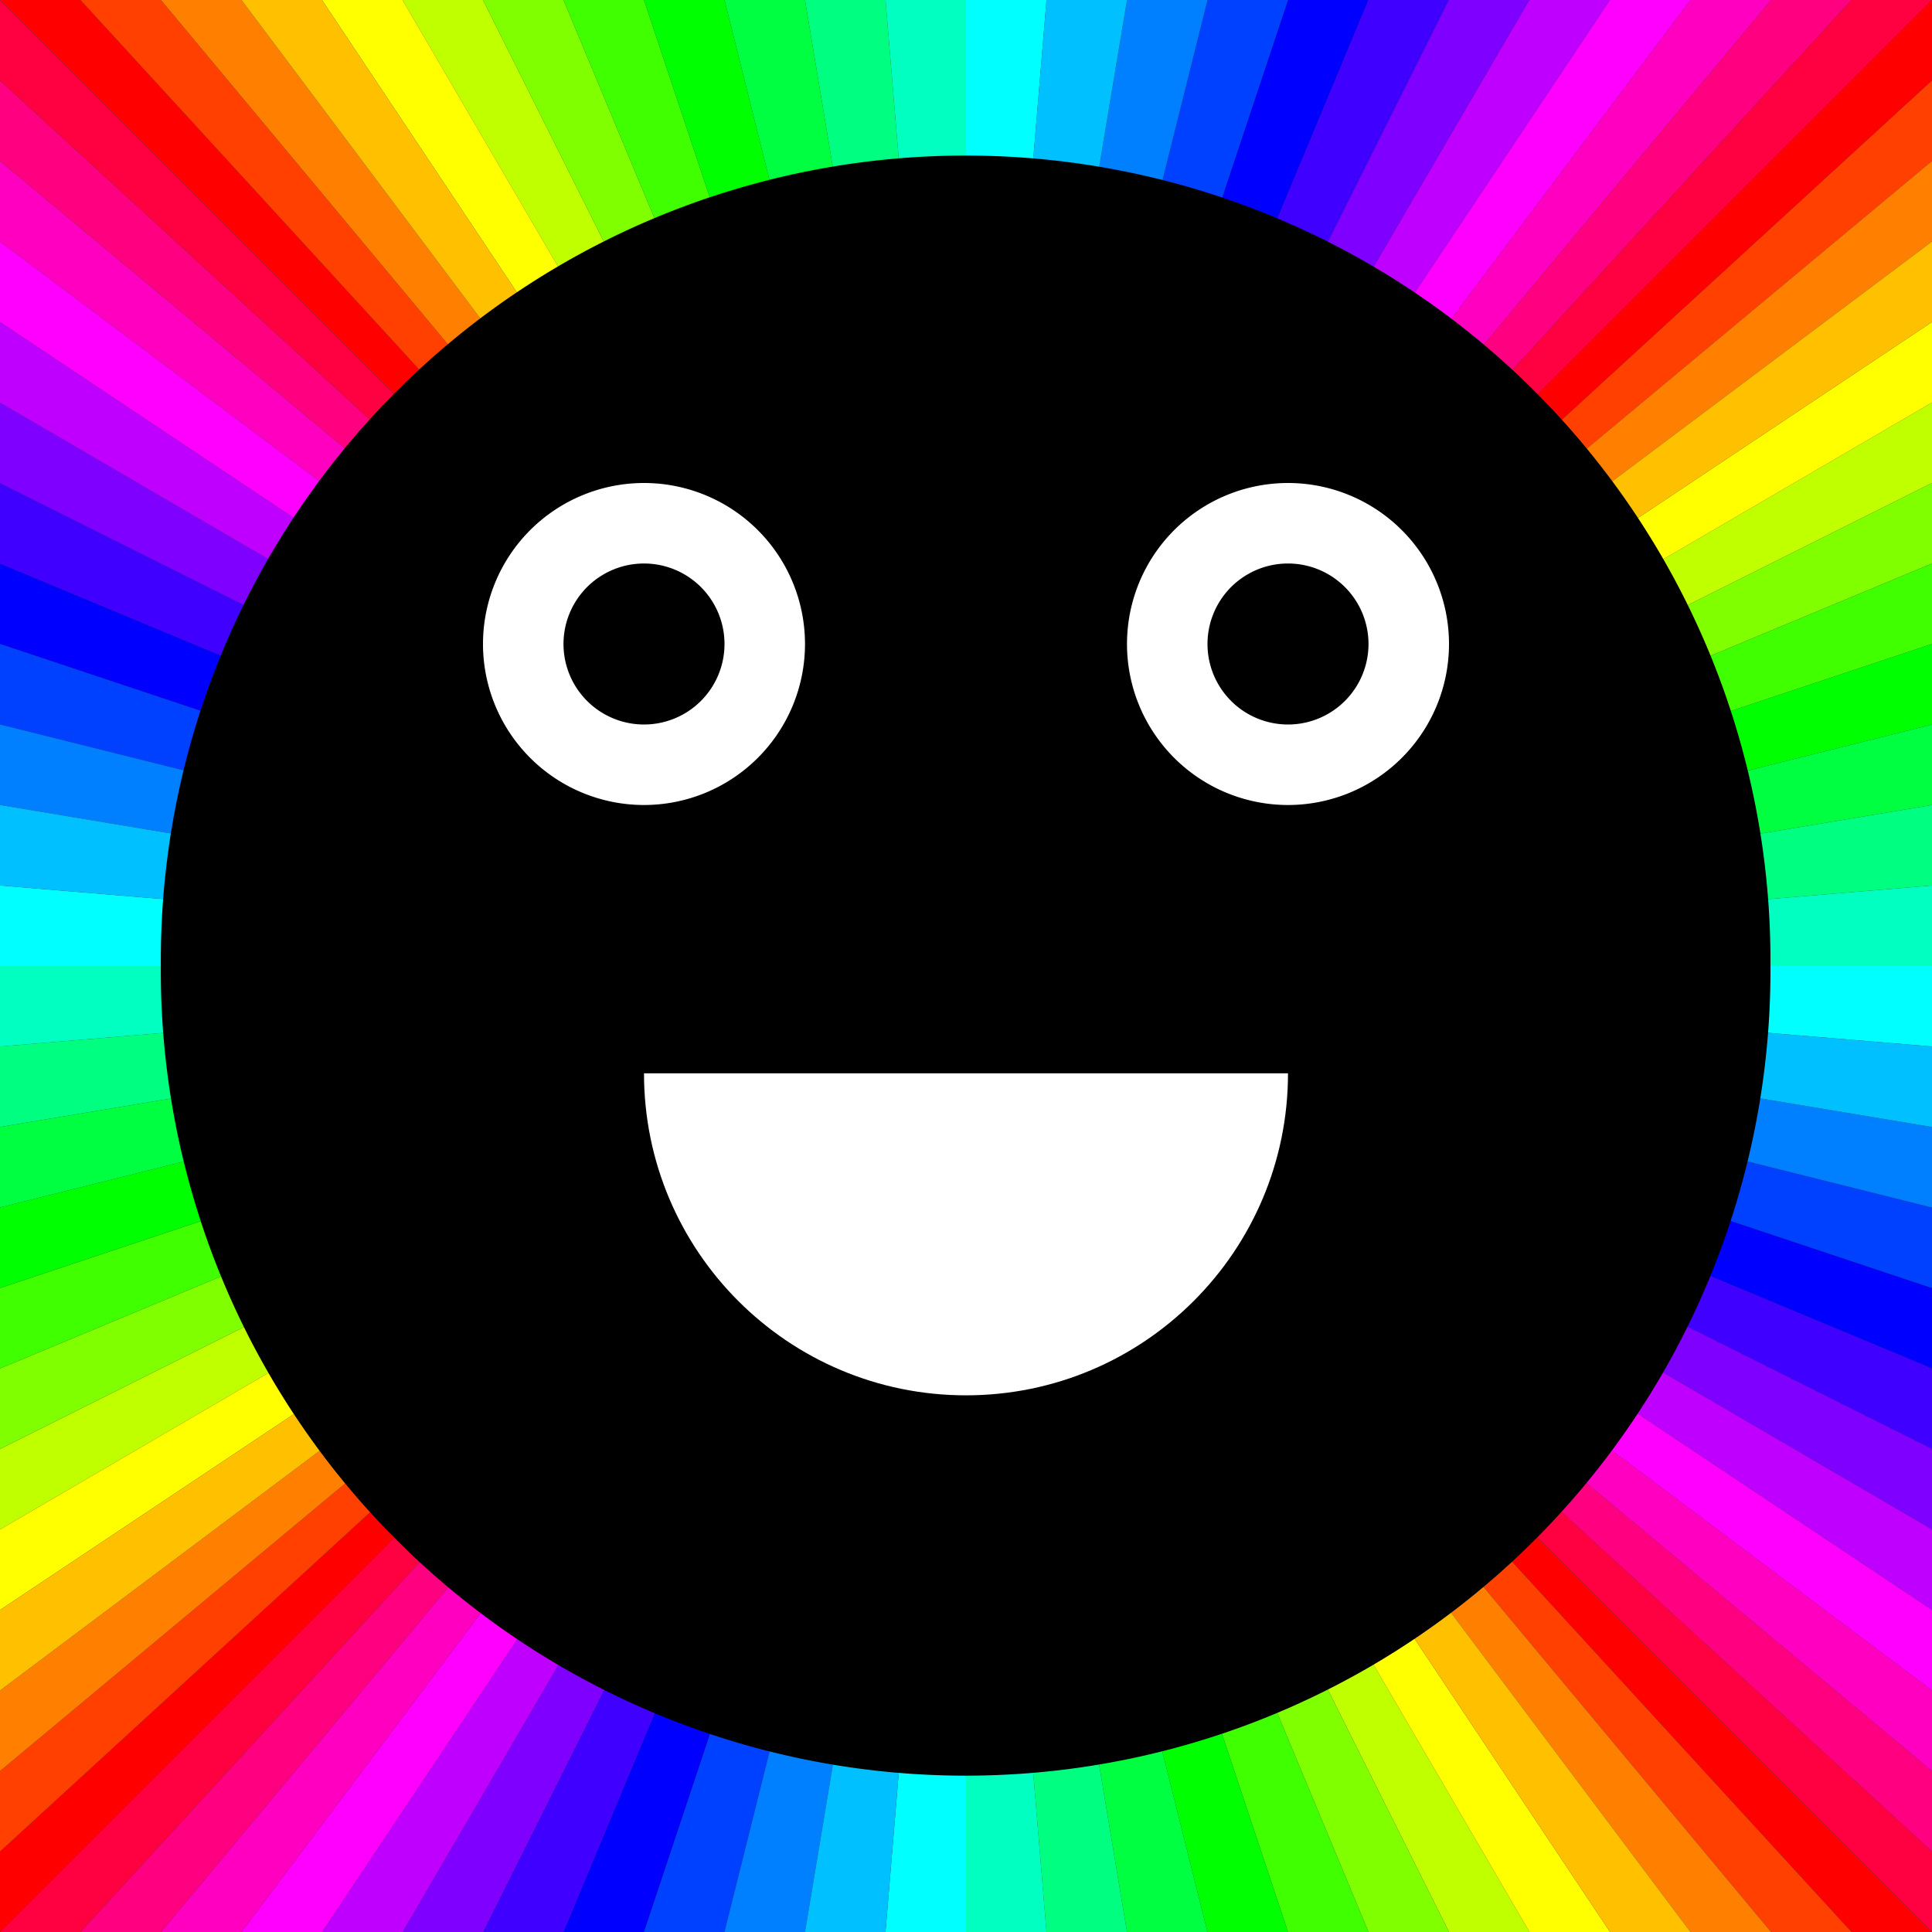 <?xml version="1.0" encoding="UTF-8"?>
<svg version="1.0" viewBox="0 0 720 720" xmlns="http://www.w3.org/2000/svg">
<rect x="0" y="0" width="720" height="720" fill="#333333" stroke="none"/>
<g transform="translate(0,360)">
<path transform="matrix(2,0,0,2,0,-360)" d="m0 0 180 180-165-180z" fill="#f00"/>
<path transform="matrix(2,0,0,2,120,-360)" d="m-45 0 165 180-150-180z" fill="#ff4000"/>
<path transform="matrix(2,0,0,2,240,-360)" d="m-90 0 150 180-135-180z" fill="#ff8000"/>
<path transform="matrix(-2,0,0,2,720,-360)" d="m285 0-105 180 90-180z" fill="#c0ff00"/>
<path transform="matrix(-2,0,0,2,600,-360)" d="m225 0-105 180 120-180z" fill="#ff0"/>
<path transform="matrix(-2,0,0,2,480,-360)" d="m180 0-120 180 135-180z" fill="#ffc000"/>
<path transform="matrix(2,0,0,-2,210,330)" d="m150 345-75-180 60 180z" fill="#00f"/>
<path transform="matrix(2,0,0,-2,120,360)" d="m180 360-60-180 45 180z" fill="#0040ff"/>
<path transform="matrix(2,0,0,-2,240,360)" d="m90 360-30-180 45 180z" fill="#0080ff"/>
<path transform="matrix(-2,0,0,-2,720,360)" d="m195 360-15-180v180z" fill="#00ffc0"/>
<path transform="matrix(-2,0,0,-2,600,360)" d="m120 360v-180l-15 180z" fill="#0ff"/>
<path transform="matrix(-2,0,0,-2,480,360)" d="m45 360 15-180-30 180z" fill="#00c0ff"/>
<path transform="matrix(0,-2,2,0,0,360)" d="m360 270-180-90 180 75z" fill="#4000ff"/>
<path transform="matrix(0,2,-2,0,720,-360)" d="m0 270 180-90-180 75z" fill="#80ff00"/>
<path transform="matrix(0,2,-2,0,720,-240)" d="m-60 255 180-75-180 60z" fill="#40ff00"/>
<path transform="matrix(0,2,-2,0,720,-120)" d="m-120 240 180-60-180 45z" fill="#0f0"/>
<path transform="matrix(0,-2,-2,0,720,360)" d="m360 195-180-15 180 30z" fill="#00ff80"/>
<path transform="matrix(0,-2,-2,0,720,240)" d="m300 225-180-45 180 30z" fill="#00ff40"/>
<path transform="matrix(0,-2,-2,0,720,120)" d="m240 225-180-45 180 45z" fill="#00ff40"/>
<path transform="matrix(0,-2,2,0,30,360)" d="m360 270-180-105 180 90z" fill="#8000ff"/>
<path transform="matrix(0,-2,2,0,60,360)" d="m360 270-180-120 180 105z" fill="#c000ff"/>
<path transform="matrix(0,-2,2,0,90,360)" d="m360 270-180-135 180 120z" fill="#f0f"/>
<path transform="matrix(0,-2,2,0,120,360)" d="m360 270-180-150 180 135z" fill="#ff00c0"/>
<path transform="matrix(0,-2,2,0,150,360)" d="m360 270-180-165 180 150z" fill="#ff0080"/>
<path transform="matrix(0,-2,2,0,180,360)" d="m360 270-180-180 180 165z" fill="#ff0040"/>
<path transform="matrix(-2,0,0,-2,720,360)" d="m0 0 180 180-165-180z" fill="#f00"/>
<path transform="matrix(-2,0,0,-2,600,360)" d="m-45 0 165 180-150-180z" fill="#ff4000"/>
<path transform="matrix(-2,0,0,-2,480,360)" d="m-90 0 150 180-135-180z" fill="#ff8000"/>
<path transform="matrix(2,0,0,-2,0,360)" d="m285 0-105 180 90-180z" fill="#c0ff00"/>
<path transform="matrix(2,0,0,-2,120,360)" d="m225 0-105 180 120-180z" fill="#ff0"/>
<path transform="matrix(2,0,0,-2,240,360)" d="m180 0-120 180 135-180z" fill="#ffc000"/>
<path transform="matrix(-2,0,0,2,510,-330)" d="m150 345-75-180 60 180z" fill="#00f"/>
<path transform="matrix(-2,0,0,2,600,-360)" d="m180 360-60-180 45 180z" fill="#0040ff"/>
<path transform="matrix(-2,0,0,2,480,-360)" d="m90 360-30-180 45 180z" fill="#0080ff"/>
<path transform="matrix(2,0,0,2,0,-360)" d="m195 360-15-180v180z" fill="#00ffc0"/>
<path transform="matrix(2,0,0,2,120,-360)" d="m120 360v-180l-15 180z" fill="#0ff"/>
<path transform="matrix(2,0,0,2,240,-360)" d="m45 360 15-180-30 180z" fill="#00c0ff"/>
<path transform="matrix(0,2,-2,0,720,-360)" d="m360 270-180-90 180 75z" fill="#4000ff"/>
<path transform="matrix(0,-2,2,0,0,360)" d="m0 270 180-90-180 75z" fill="#80ff00"/>
<path transform="matrix(0,-2,2,0,0,240)" d="m-60 255 180-75-180 60z" fill="#40ff00"/>
<path transform="matrix(0,-2,2,0,0,120)" d="m-120 240 180-60-180 45z" fill="#0f0"/>
<path transform="matrix(0,2,2,0,0,-360)" d="m360 195-180-15 180 30z" fill="#00ff80"/>
<path transform="matrix(0,2,2,0,0,-240)" d="m300 225-180-45 180 30z" fill="#00ff40"/>
<path transform="matrix(0,2,2,0,0,-120)" d="m240 225-180-45 180 45z" fill="#00ff40"/>
<path transform="matrix(0,2,-2,0,690,-360)" d="m360 270-180-105 180 90z" fill="#8000ff"/>
<path transform="matrix(0,2,-2,0,660,-360)" d="m360 270-180-120 180 105z" fill="#c000ff"/>
<path transform="matrix(0,2,-2,0,630,-360)" d="m360 270-180-135 180 120z" fill="#f0f"/>
<path transform="matrix(0,2,-2,0,600,-360)" d="m360 270-180-150 180 135z" fill="#ff00c0"/>
<path transform="matrix(0,2,-2,0,570,-360)" d="m360 270-180-165 180 150z" fill="#ff0080"/>
<path transform="matrix(0,2,-2,0,540,-360)" d="m360 270-180-180 180 165z" fill="#ff0040"/>
<path transform="matrix(0,-2,2,0,0,360)" d="m0 0 180 180-165-180z" fill="#f00"/>
<path transform="matrix(0,-2,2,0,0,240)" d="m-45 0 165 180-150-180z" fill="#ff4000"/>
<path transform="matrix(0,-2,2,0,0,120)" d="m-90 0 150 180-135-180z" fill="#ff8000"/>
<path transform="matrix(0,2,2,0,0,-360)" d="m285 0-105 180 90-180z" fill="#c0ff00"/>
<path transform="matrix(0,2,2,0,0,-240)" d="m225 0-105 180 120-180z" fill="#ff0"/>
<path transform="matrix(0,2,2,0,0,-120)" d="m180 0-120 180 135-180z" fill="#ffc000"/>
<path transform="matrix(0,-2,-2,0,690,150)" d="m150 345-75-180 60 180z" fill="#00f"/>
<path transform="matrix(0,-2,-2,0,720,240)" d="m180 360-60-180 45 180z" fill="#0040ff"/>
<path transform="matrix(0,-2,-2,0,720,120)" d="m90 360-30-180 45 180z" fill="#0080ff"/>
<path transform="matrix(0,2,-2,0,720,-360)" d="m195 360-15-180v180z" fill="#00ffc0"/>
<path transform="matrix(0,2,-2,0,720,-240)" d="m120 360v-180l-15 180z" fill="#0ff"/>
<path transform="matrix(0,2,-2,0,720,-120)" d="m45 360 15-180-30 180z" fill="#00c0ff"/>
<path transform="matrix(-2,0,0,-2,720,360)" d="m360 270-180-90 180 75z" fill="#4000ff"/>
<path transform="matrix(2,0,0,2,0,-360)" d="m0 270 180-90-180 75z" fill="#80ff00"/>
<path transform="matrix(2,0,0,2,120,-360)" d="m-60 255 180-75-180 60z" fill="#40ff00"/>
<path transform="matrix(2,0,0,2,240,-360)" d="m-120 240 180-60-180 45z" fill="#0f0"/>
<path transform="matrix(-2,0,0,2,720,-360)" d="m360 195-180-15 180 30z" fill="#00ff80"/>
<path transform="matrix(-2,0,0,2,600,-360)" d="m300 225-180-45 180 30z" fill="#00ff40"/>
<path transform="matrix(-2,0,0,2,480,-360)" d="m240 225-180-45 180 45z" fill="#00ff40"/>
<path transform="matrix(-2,0,0,-2,720,330)" d="m360 270-180-105 180 90z" fill="#8000ff"/>
<path transform="matrix(-2,0,0,-2,720,300)" d="m360 270-180-120 180 105z" fill="#c000ff"/>
<path transform="matrix(-2,0,0,-2,720,270)" d="m360 270-180-135 180 120z" fill="#f0f"/>
<path transform="matrix(-2,0,0,-2,720,240)" d="m360 270-180-150 180 135z" fill="#ff00c0"/>
<path transform="matrix(-2,0,0,-2,720,210)" d="m360 270-180-165 180 150z" fill="#ff0080"/>
<path transform="matrix(-2,0,0,-2,720,180)" d="m360 270-180-180 180 165z" fill="#ff0040"/>
<path transform="matrix(0,2,-2,0,720,-360)" d="m0 0 180 180-165-180z" fill="#f00"/>
<path transform="matrix(0,2,-2,0,720,-240)" d="m-45 0 165 180-150-180z" fill="#ff4000"/>
<path transform="matrix(0,2,-2,0,720,-120)" d="m-90 0 150 180-135-180z" fill="#ff8000"/>
<path transform="matrix(0,-2,-2,0,720,360)" d="m285 0-105 180 90-180z" fill="#c0ff00"/>
<path transform="matrix(0,-2,-2,0,720,240)" d="m225 0-105 180 120-180z" fill="#ff0"/>
<path transform="matrix(0,-2,-2,0,720,120)" d="m180 0-120 180 135-180z" fill="#ffc000"/>
<path transform="matrix(0,2,2,0,30,-150)" d="m150 345-75-180 60 180z" fill="#00f"/>
<path transform="matrix(0,2,2,0,0,-240)" d="m180 360-60-180 45 180z" fill="#0040ff"/>
<path transform="matrix(0,2,2,0,0,-120)" d="m90 360-30-180 45 180z" fill="#0080ff"/>
<path transform="matrix(0,-2,2,0,0,360)" d="m195 360-15-180v180z" fill="#00ffc0"/>
<path transform="matrix(0,-2,2,0,0,240)" d="m120 360v-180l-15 180z" fill="#0ff"/>
<path transform="matrix(0,-2,2,0,0,120)" d="m45 360 15-180-30 180z" fill="#00c0ff"/>
<path transform="matrix(2,0,0,2,0,-360)" d="m360 270-180-90 180 75z" fill="#4000ff"/>
<path transform="matrix(-2,0,0,-2,720,360)" d="m0 270 180-90-180 75z" fill="#80ff00"/>
<path transform="matrix(-2,0,0,-2,600,360)" d="m-60 255 180-75-180 60z" fill="#40ff00"/>
<path transform="matrix(-2,0,0,-2,480,360)" d="m-120 240 180-60-180 45z" fill="#0f0"/>
<path transform="matrix(2,0,0,-2,0,360)" d="m360 195-180-15 180 30z" fill="#00ff80"/>
<path transform="matrix(2,0,0,-2,120,360)" d="m300 225-180-45 180 30z" fill="#00ff40"/>
<path transform="matrix(2,0,0,-2,240,360)" d="m240 225-180-45 180 45z" fill="#00ff40"/>
<path transform="matrix(2,0,0,2,0,-330)" d="m360 270-180-105 180 90z" fill="#8000ff"/>
<path transform="matrix(2,0,0,2,0,-300)" d="m360 270-180-120 180 105z" fill="#c000ff"/>
<path transform="matrix(2,0,0,2,0,-270)" d="m360 270-180-135 180 120z" fill="#f0f"/>
<path transform="matrix(2,0,0,2,0,-240)" d="m360 270-180-150 180 135z" fill="#ff00c0"/>
<path transform="matrix(2,0,0,2,0,-210)" d="m360 270-180-165 180 150z" fill="#ff0080"/>
<path transform="matrix(2,0,0,2,0,-180)" d="m360 270-180-180 180 165z" fill="#ff0040"/>
<g transform="matrix(2 0 0 2 -6.1707e-7 -360)">
<path transform="matrix(1.583 0 0 1.583 -186.43 -180)" d="m326.17 227.37a94.737 94.737 0 1 1-189.47 0 94.737 94.737 0 1 1 189.47 0z" color="#000000"/>
<path d="m150 120a30 30 0 1 1-60 0 30 30 0 1 1 60 0z" color="#000000" fill="#fff"/>
<path transform="translate(120)" d="m150 120a30 30 0 1 1-60 0 30 30 0 1 1 60 0z" color="#000000" fill="#fff"/>
<path transform="matrix(1,0,0,-1,366,437.5)" d="m-186 177.5c-33.137 0-60 26.863-60 60h120c0-33.137-26.863-60-60-60z" color="#000000" fill="#fff"/>
<path transform="matrix(.5 0 0 .5 60 60)" d="m150 120a30 30 0 1 1-60 0 30 30 0 1 1 60 0z" color="#000000"/>
<path transform="matrix(.5 0 0 .5 180 60)" d="m150 120a30 30 0 1 1-60 0 30 30 0 1 1 60 0z" color="#000000"/>
</g>
</g>
</svg>
